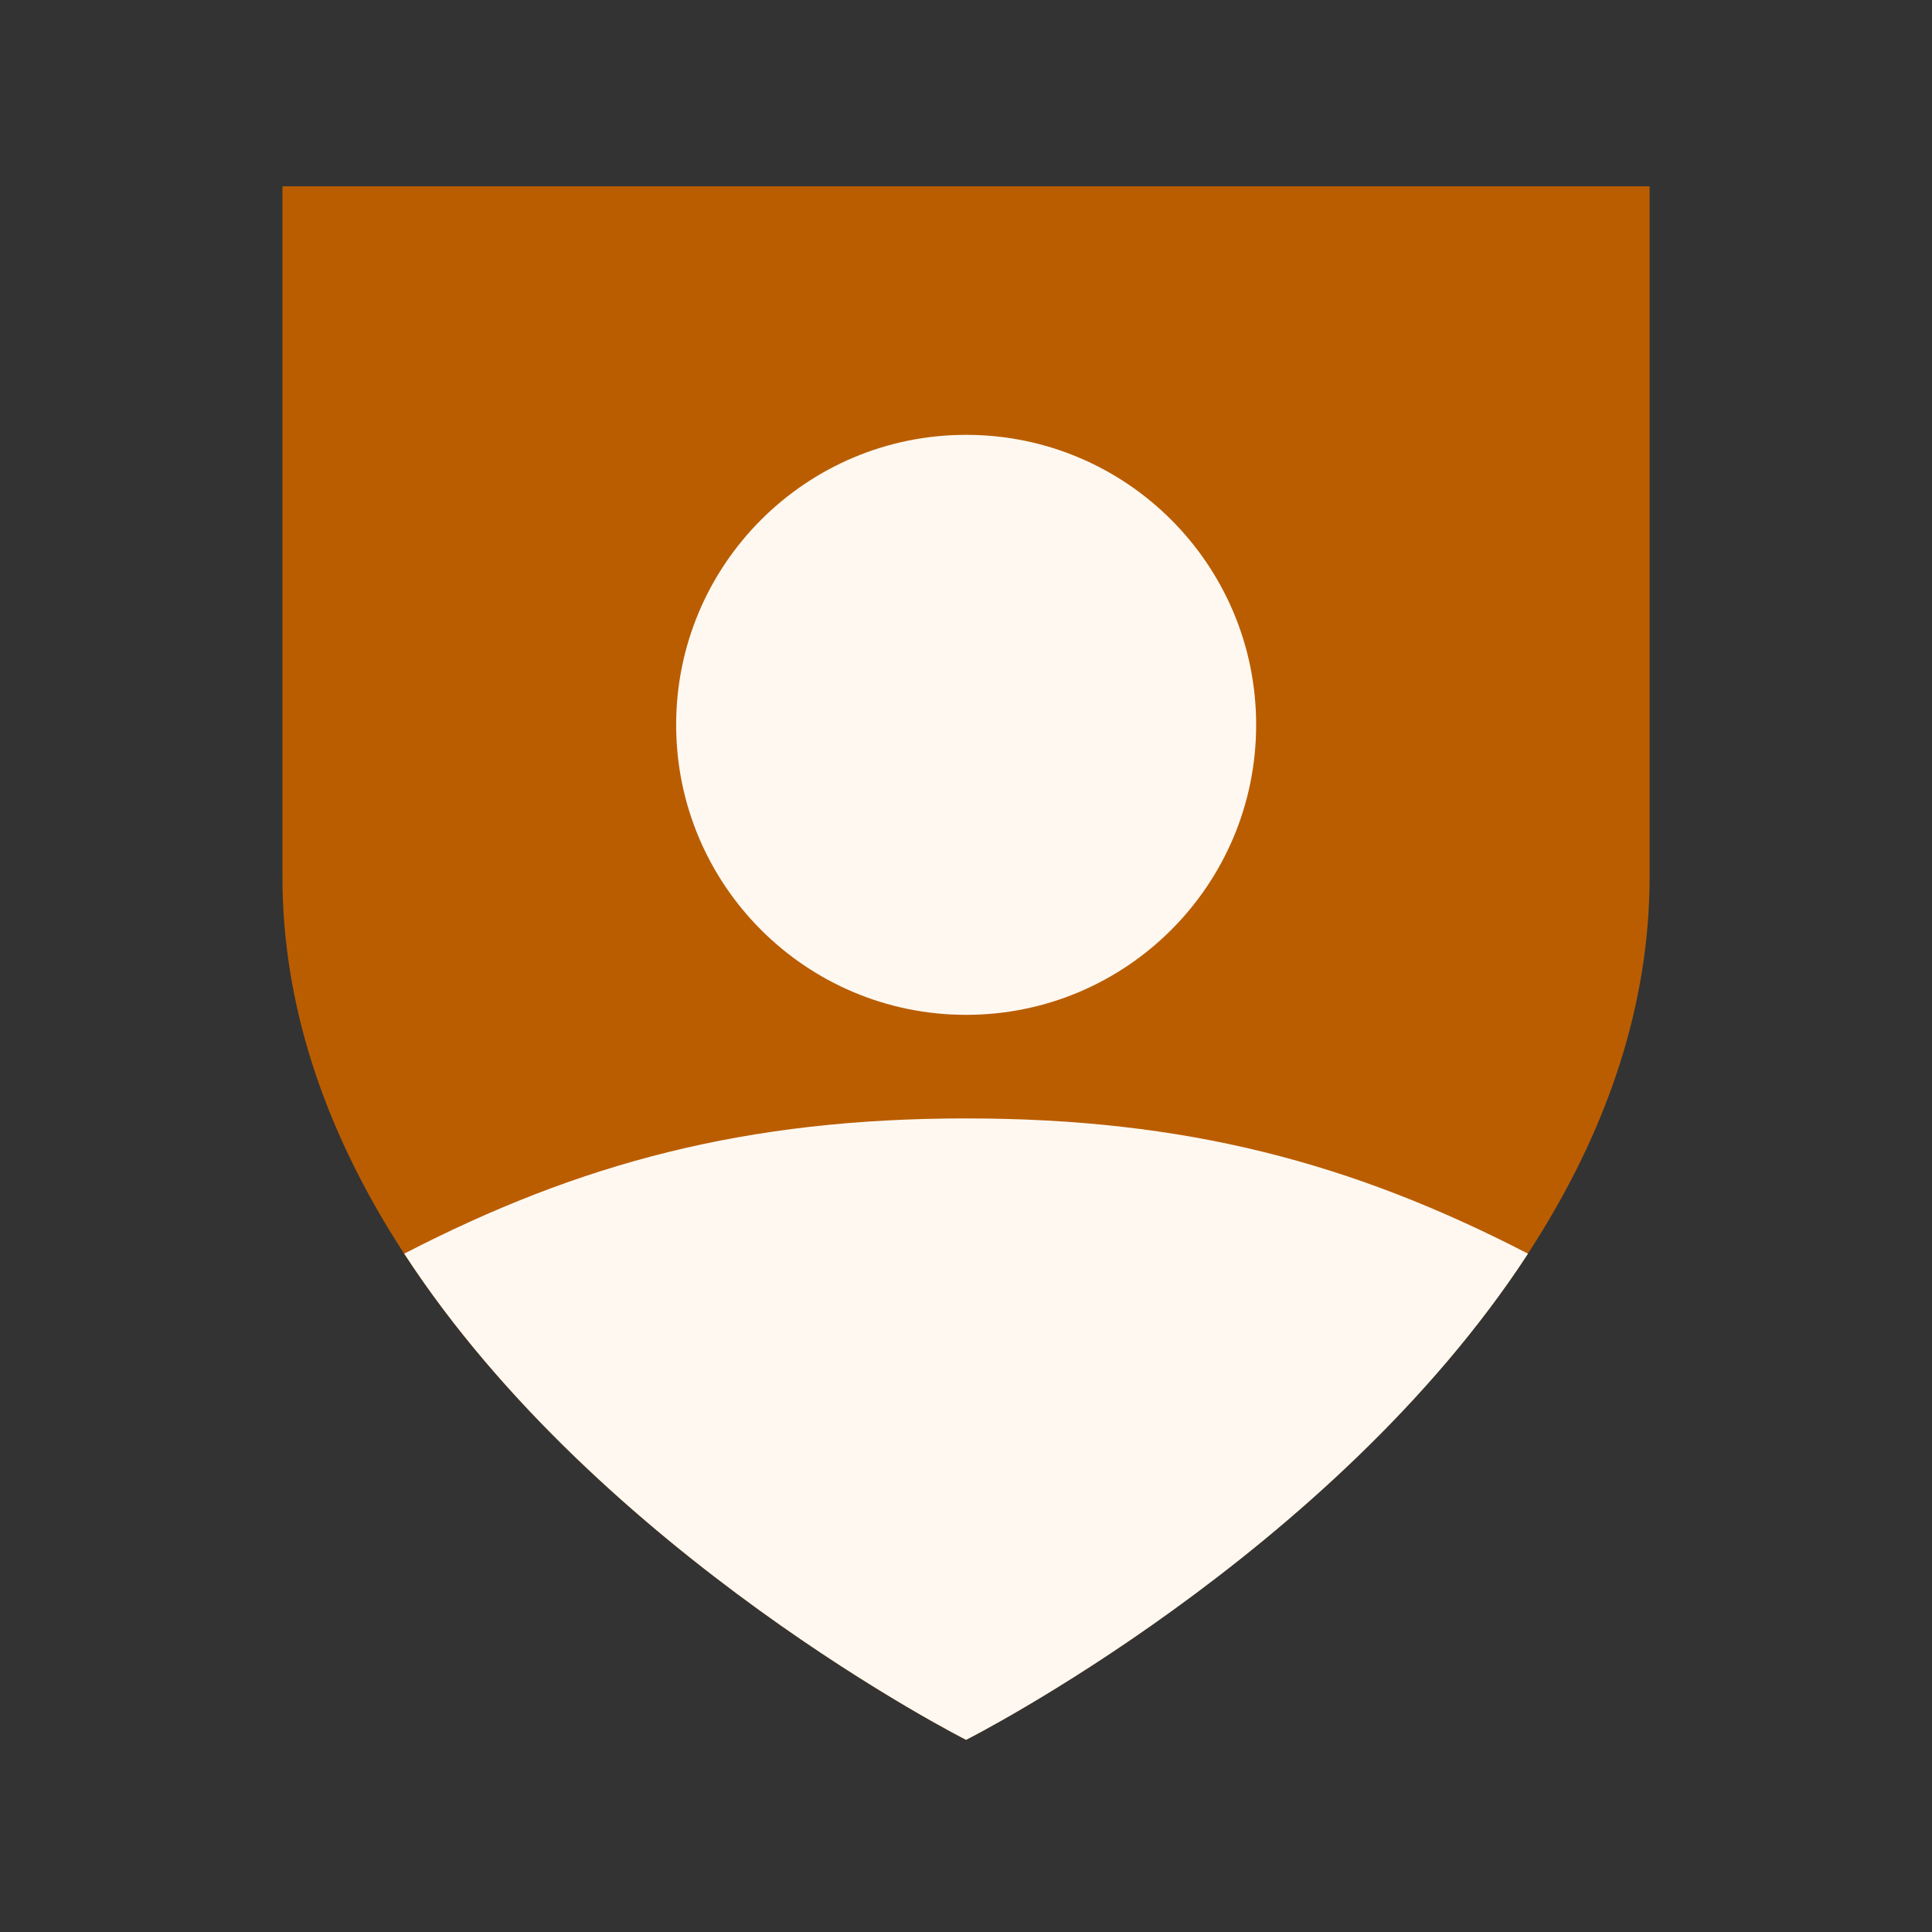 <svg width="128" height="128" viewBox="0 0 128 128" fill="none" xmlns="http://www.w3.org/2000/svg">
<rect x="0" y="0" width="128" height="128" fill="#333333" stroke="none"/>
<path d="M109.29 58.086V12.341L18.713 12.341V58.086C18.713 92.395 64.001 115.268 64.001 115.268C64.001 115.268 109.29 92.395 109.29 58.086Z" fill="#BA5D00"/>
<path fill-rule="evenodd" clip-rule="evenodd" d="M101.234 83.06C89.594 77.041 78.566 74.098 64.007 74.098C49.449 74.098 38.42 77.04 26.781 83.059C39.8 103.043 64.007 115.269 64.007 115.269C64.007 115.269 88.215 103.043 101.234 83.06ZM64.01 67.236C74.621 67.236 83.223 58.634 83.223 48.023C83.223 37.411 74.621 28.809 64.01 28.809C53.399 28.809 44.797 37.411 44.797 48.023C44.797 58.634 53.399 67.236 64.01 67.236Z" fill="#FEF8F1"/>
</svg>
